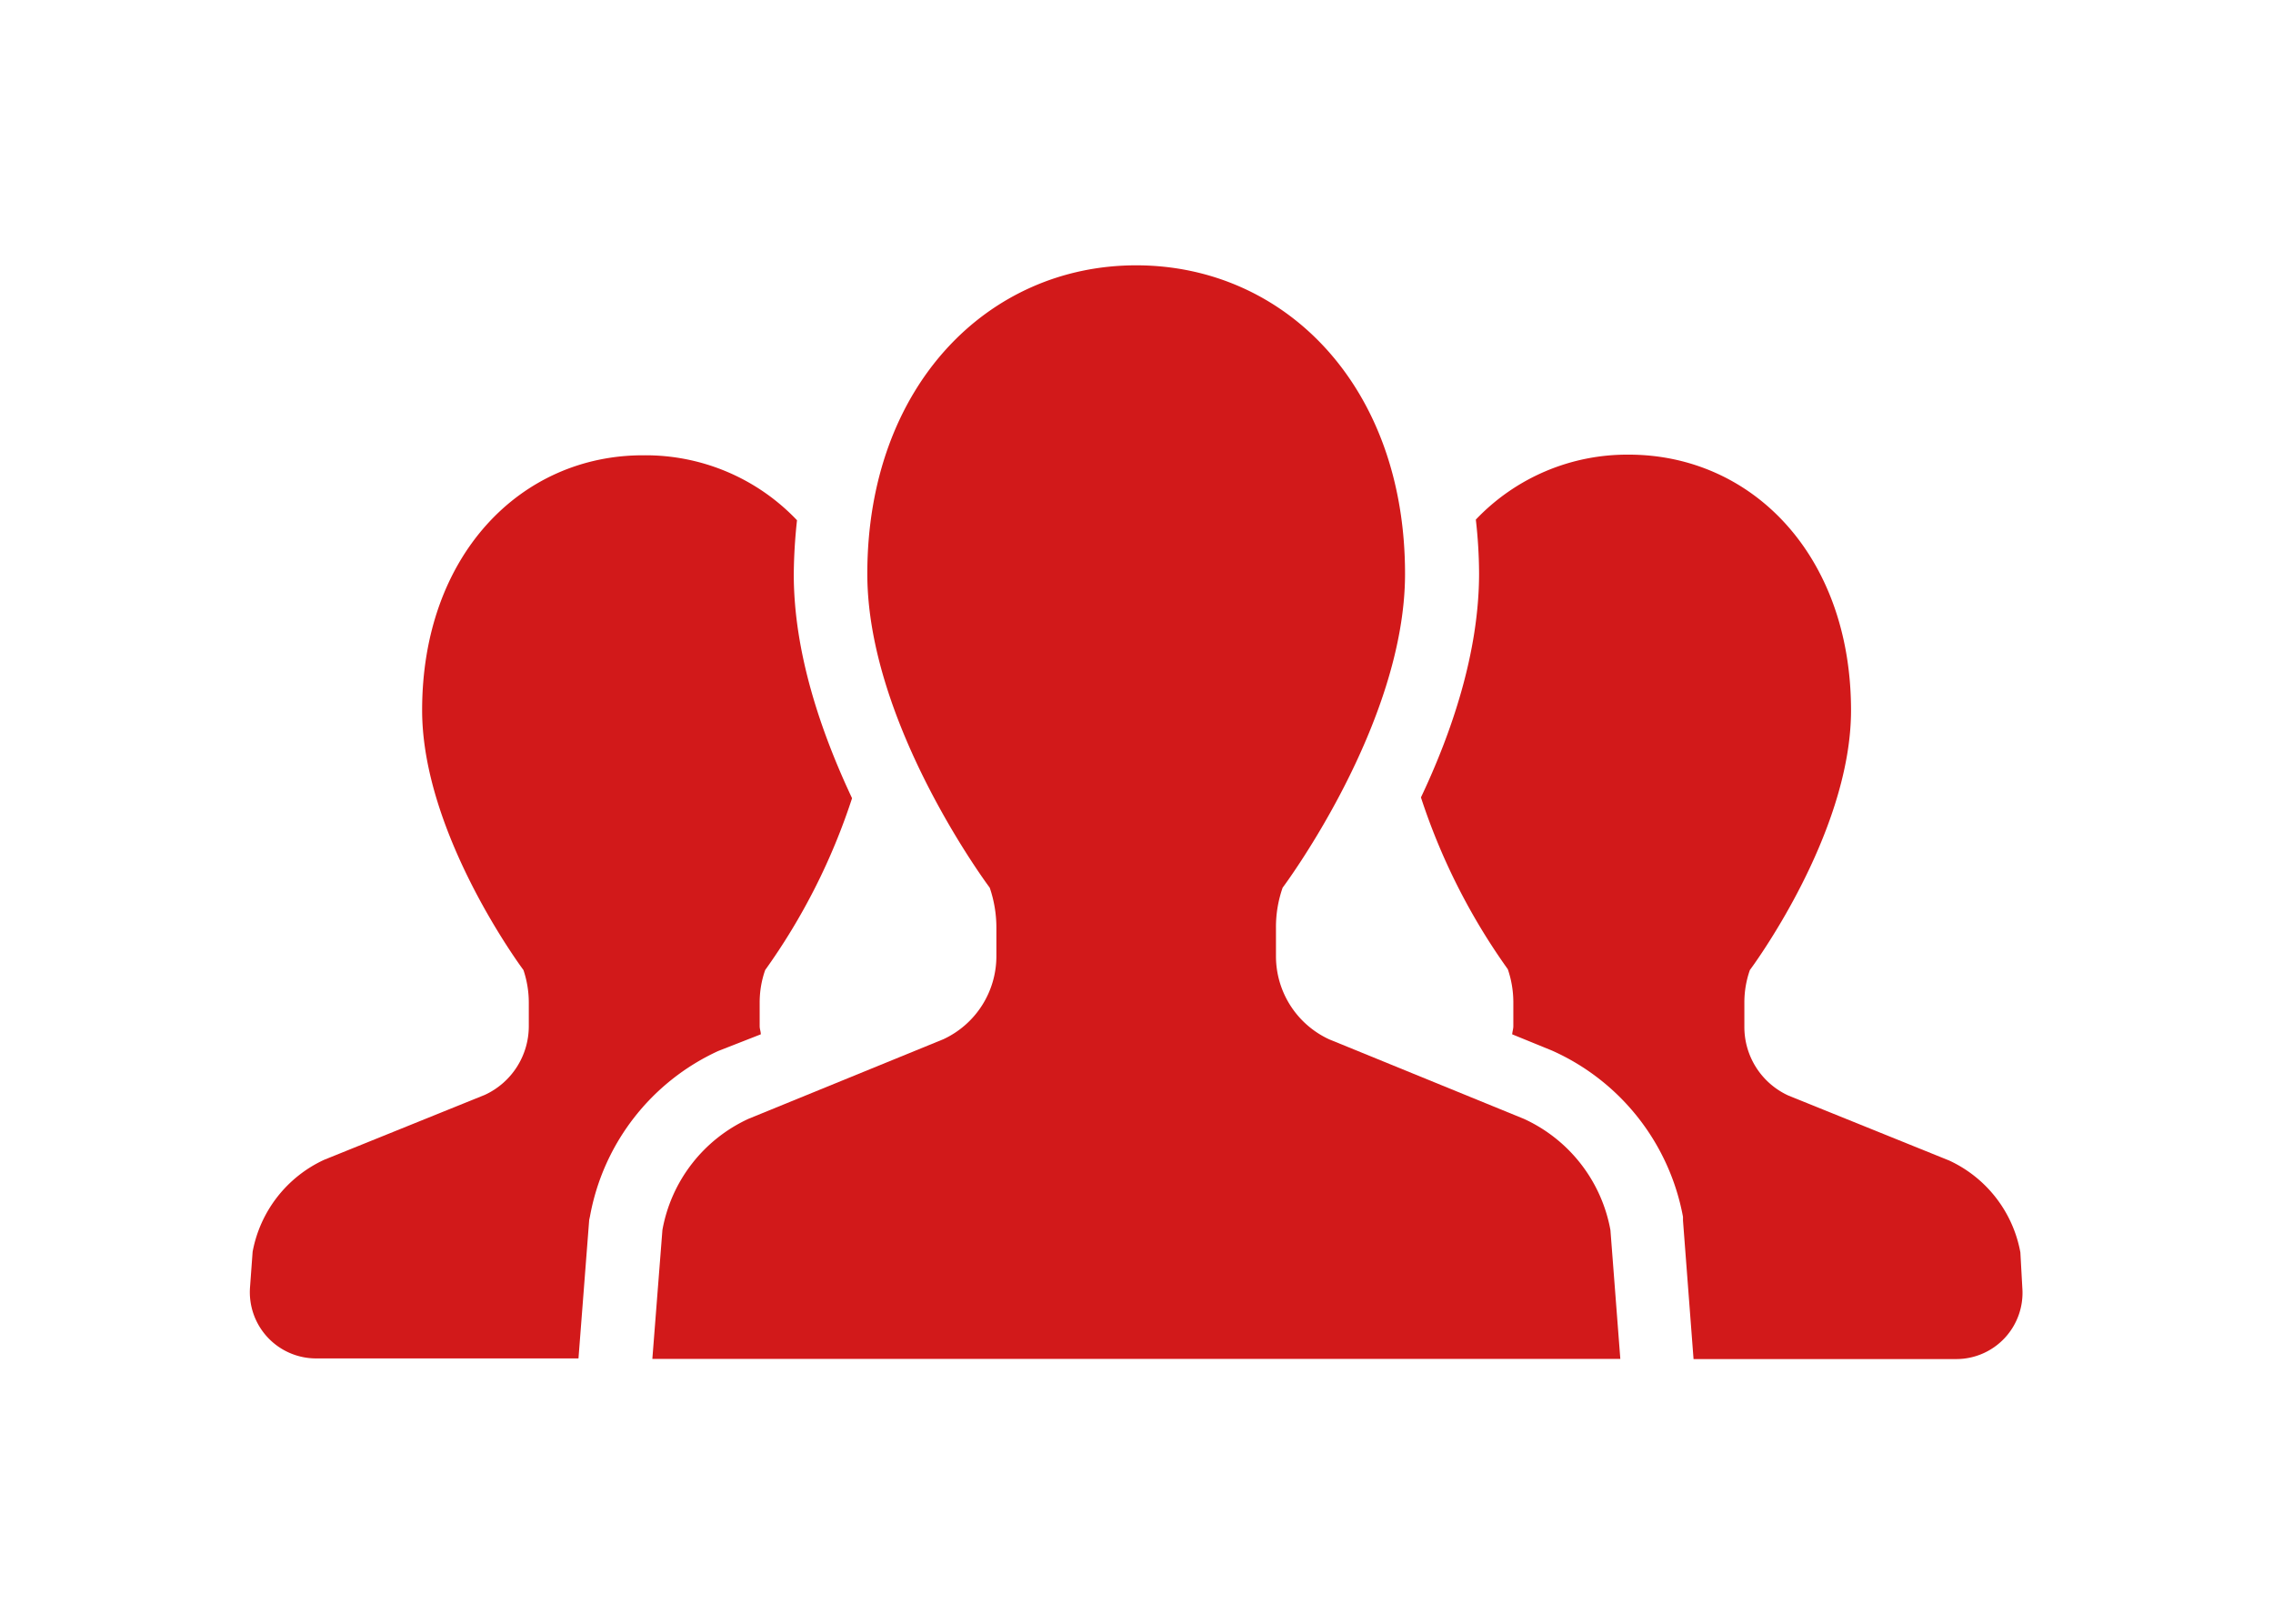 <svg xmlns="http://www.w3.org/2000/svg" viewBox="0 0 140 100"><path d="M46.86,63.7c0-.17-.07-.33-.07-.5V61.74a6,6,0,0,1,.34-2,38.84,38.84,0,0,0,5.35-10.58c-1.88-4-3.59-8.9-3.59-13.8a32.88,32.88,0,0,1,.2-3.32,12.85,12.85,0,0,0-9.42-4C32.12,28,26,34.16,26,43.74c0,7.66,6.24,16,6.24,16a6.29,6.29,0,0,1,.33,2V63.2a4.66,4.66,0,0,1-2.71,4.23l-9.9,4a7.81,7.81,0,0,0-4.4,5.66l-.16,2.18a4.08,4.08,0,0,0,4.06,4.39H35.63l.66-8.53.05-.23a13.94,13.94,0,0,1,7.89-10.17Z" style="fill:#d2191a"/><path d="M124.44,77.13a7.77,7.77,0,0,0-4.39-5.66l-9.9-4a4.64,4.64,0,0,1-2.71-4.23V61.74a6,6,0,0,1,.34-2s6.23-8.32,6.23-16C114,34.16,107.88,28,100.32,28a12.85,12.85,0,0,0-9.42,4,29.87,29.87,0,0,1,.2,3.31c0,4.89-1.7,9.83-3.58,13.8a39,39,0,0,0,5.35,10.58,6.3,6.3,0,0,1,.34,2V63.2c0,.17-.06.33-.07.5l2.45,1a14,14,0,0,1,8.07,10.24l0,.23.65,8.53h16.19a4.08,4.08,0,0,0,4.06-4.39Z" style="fill:#d2191a"/><path d="M93.87,68.91l-12-4.9a5.64,5.64,0,0,1-3.28-5.12V57.13A7.34,7.34,0,0,1,79,54.67s7.54-10.05,7.54-19.33c0-11.59-7.42-19-16.56-19s-16.56,7.45-16.56,19c0,9.28,7.54,19.33,7.54,19.33a7.6,7.6,0,0,1,.41,2.46v1.76A5.64,5.64,0,0,1,58.11,64l-12,4.9a9.36,9.36,0,0,0-5.31,6.85l-.62,7.94H99.8l-.61-7.94A9.38,9.38,0,0,0,93.87,68.91Z" style="fill:#d2191a"/><rect width="140" height="100" style="fill:none"/></svg>